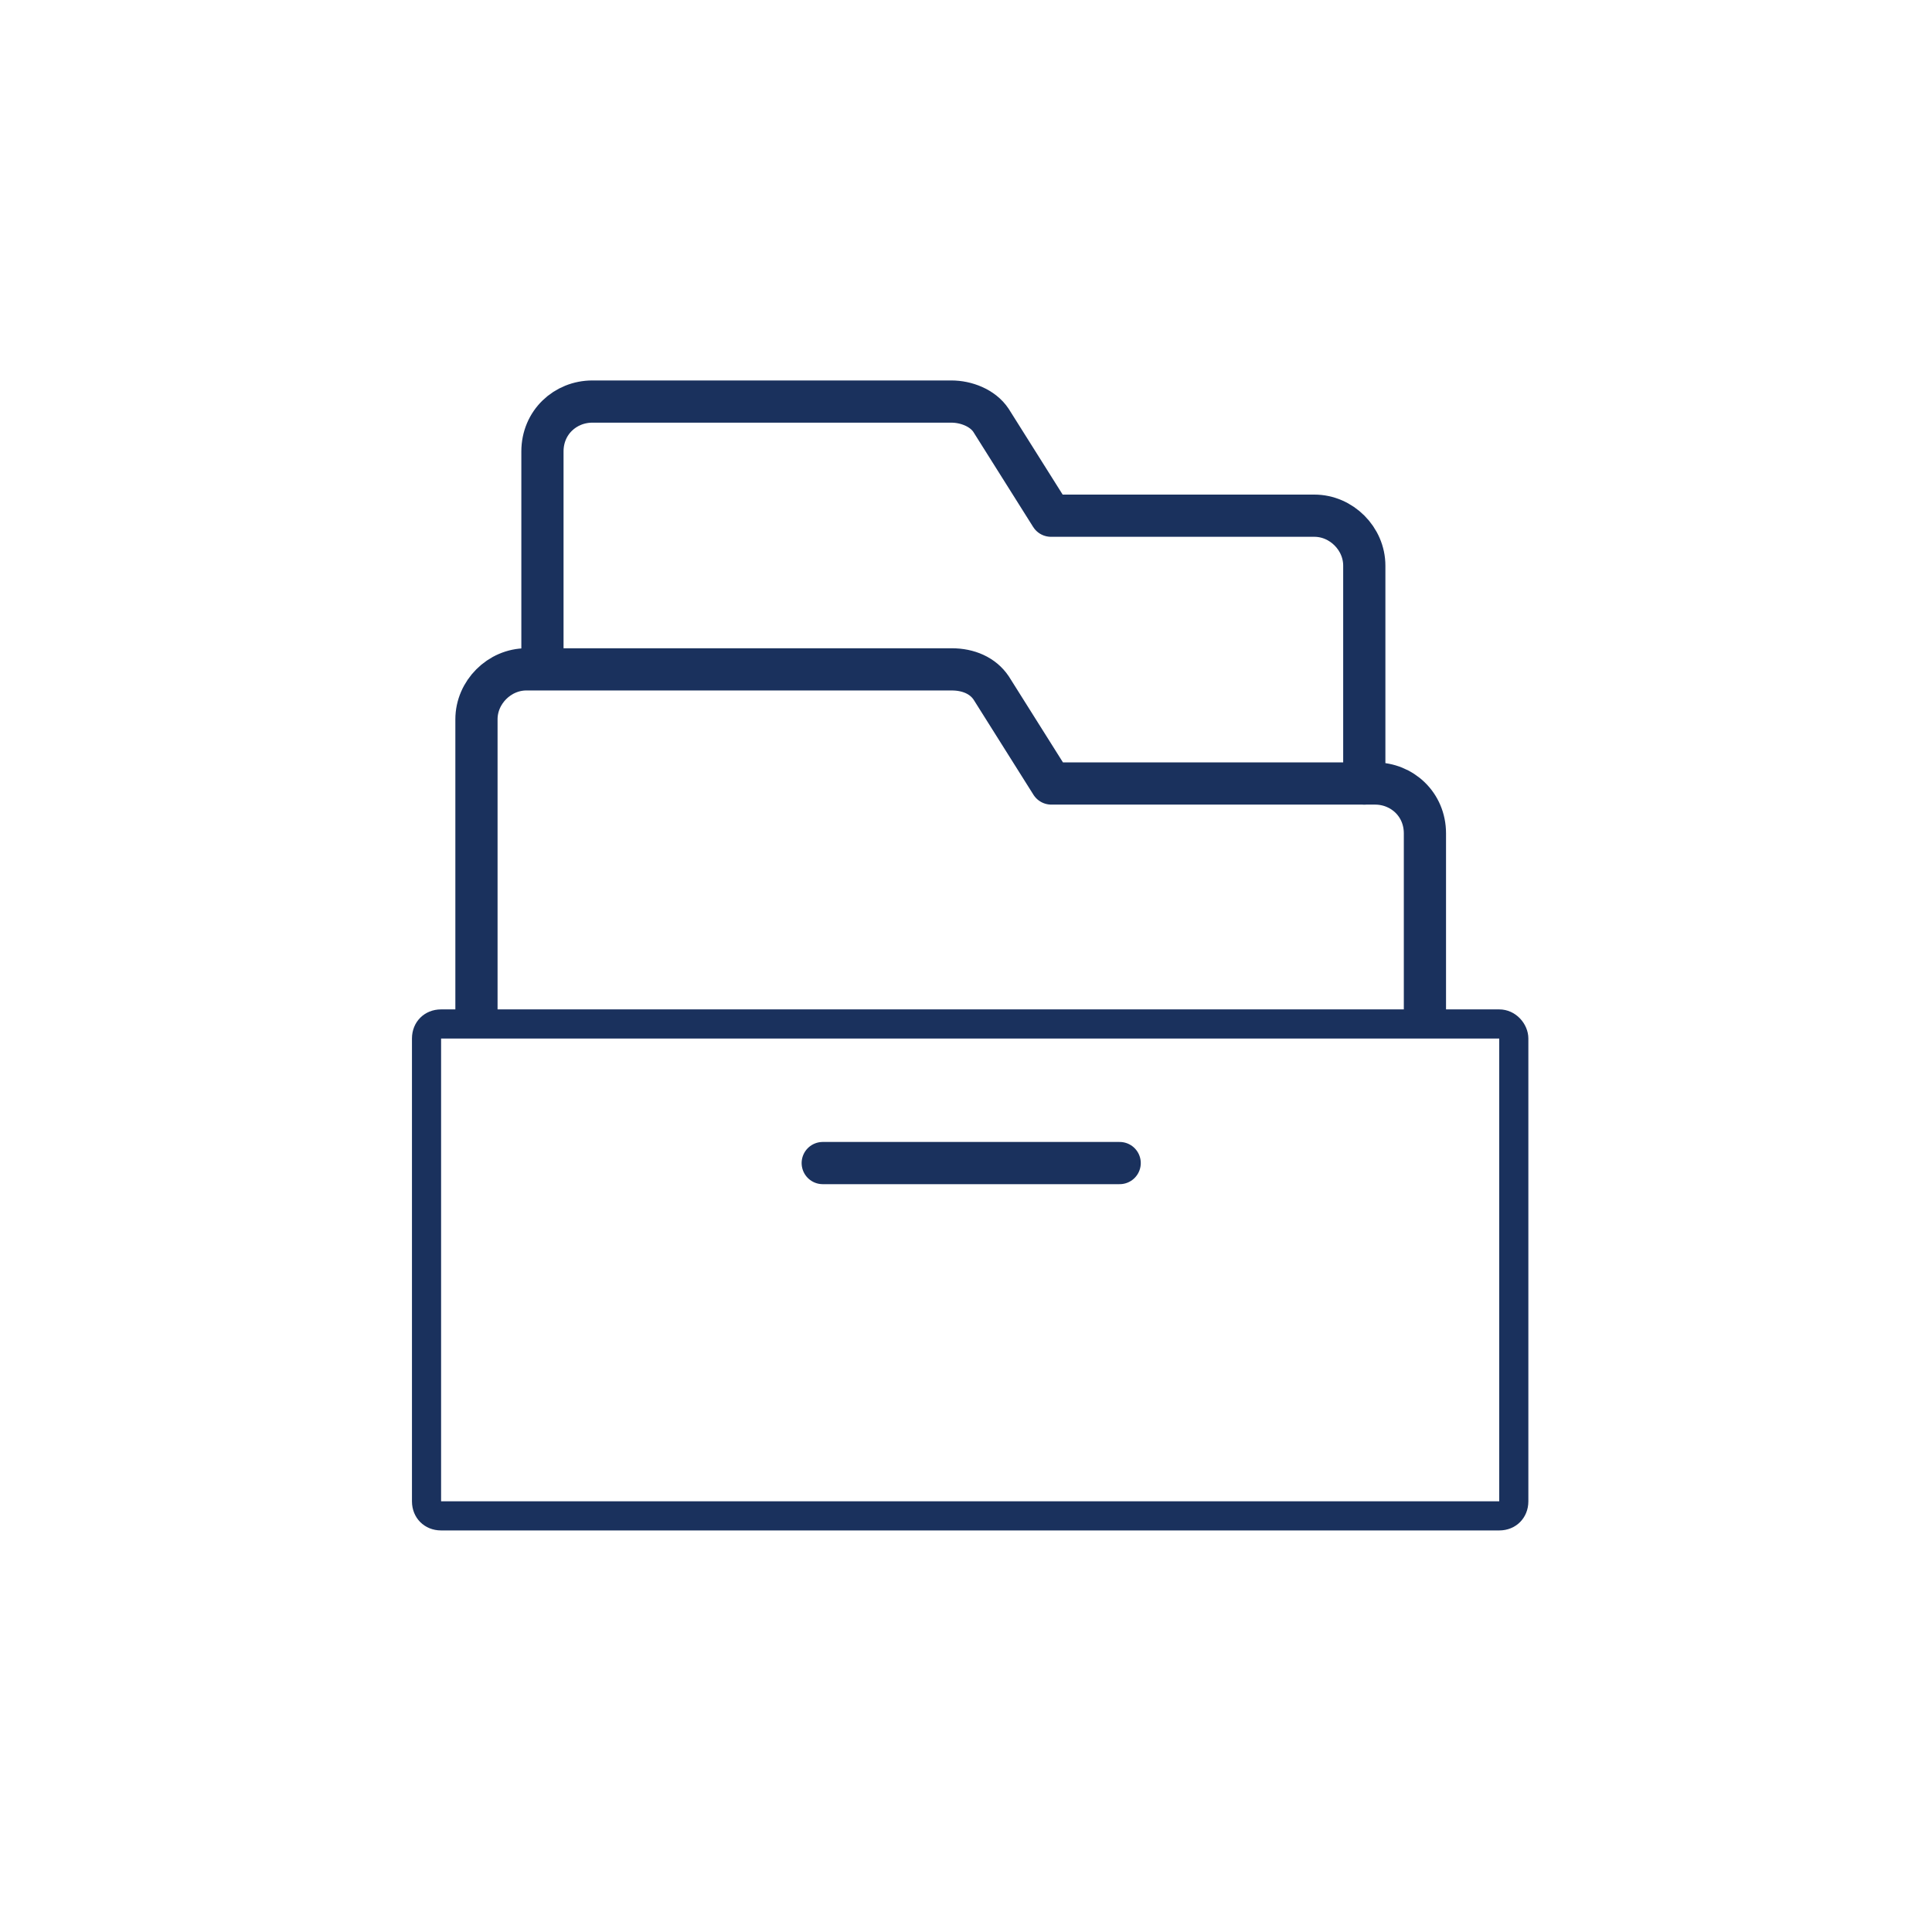 <?xml version="1.0" encoding="UTF-8"?><svg id="a" xmlns="http://www.w3.org/2000/svg" width="65" height="65" viewBox="0 0 65 65"><path d="m50.44,34.94v15.57H14.84v-15.57h35.6m0-.98H14.84c-.56,0-.98.42-.98.98v15.57c0,.56.42.98.98.98h35.6c.56,0,.98-.42.98-.98v-15.57c0-.49-.42-.98-.98-.98h0Z" style="fill:#1a315d;"/><path d="m16.03,34.11v-9.91c0-.91.77-1.68,1.68-1.68h14.31c.56,0,1.05.21,1.33.63l2.02,3.21h10.89c.91,0,1.68.7,1.68,1.68v6.07" style="fill:none; stroke:#1a315d; stroke-linecap:round; stroke-linejoin:round; stroke-width:1.42px;"/><line x1="27.68" y1="39.13" x2="37.67" y2="39.13" style="fill:none; stroke:#1a315d; stroke-linecap:round; stroke-linejoin:round; stroke-width:1.42px;"/><path d="m45.9,26.36v-7.33c0-.91-.77-1.68-1.68-1.68h-8.86l-2.02-3.21c-.28-.42-.84-.63-1.33-.63h-12.08c-.91,0-1.68.7-1.68,1.68h0v7.26" style="fill:none; stroke:#1a315d; stroke-linecap:round; stroke-linejoin:round; stroke-width:1.42px;"/></svg>